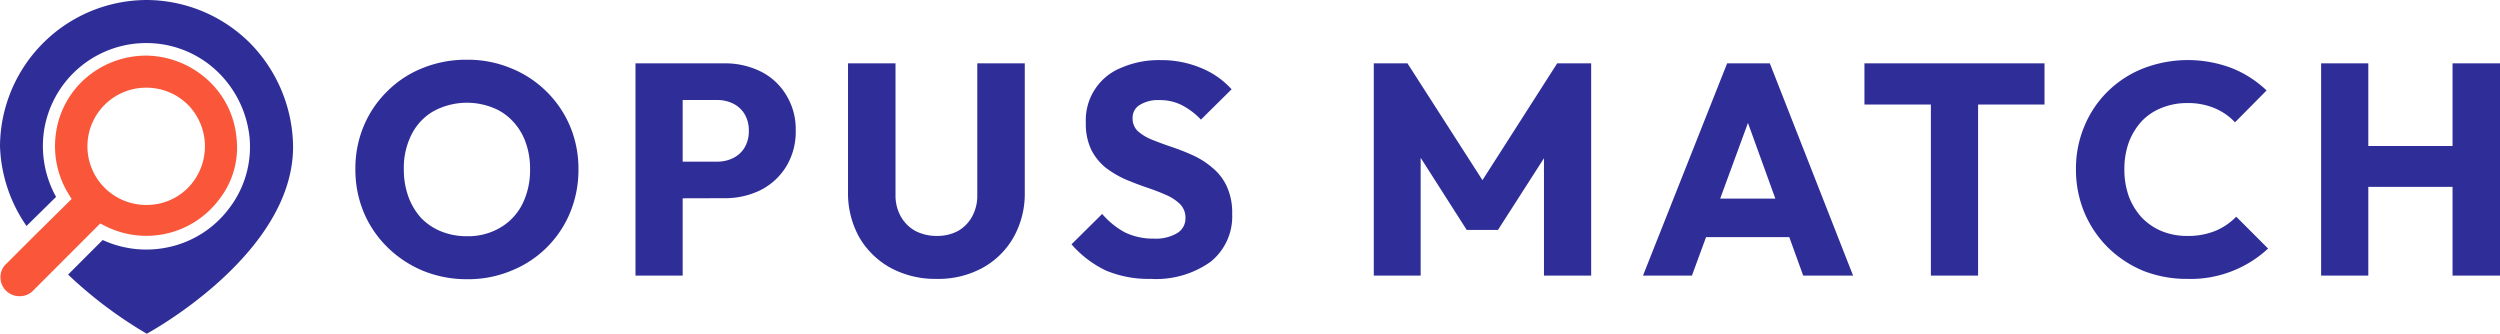 <svg id="Opus_Logo" data-name="Opus Logo" xmlns="http://www.w3.org/2000/svg" width="216.844" height="28.946" viewBox="0 0 216.844 28.946">
  <path id="Path_1" data-name="Path 1" d="M21.688,3.738a12.772,12.772,0,0,0-9-3.738A12.762,12.762,0,0,0,0,12.691,12.879,12.879,0,0,0,2.3,19.6l2.564-2.521a9.108,9.108,0,0,1-1.087-5.433,8.963,8.963,0,0,1,9.04-7.91,8.887,8.887,0,0,1,5.954,2.39,9.219,9.219,0,0,1,2.869,5.737,8.743,8.743,0,0,1-1.738,6.172,8.888,8.888,0,0,1-5.433,3.434,9.042,9.042,0,0,1-5.563-.652l-3,3a37.141,37.141,0,0,0,6.824,5.129s12.691-6.824,12.691-16.211A12.991,12.991,0,0,0,21.688,3.738Z" fill="#2f2e99"/>
  <path id="Path_2" data-name="Path 2" d="M20.562,18.228a7.73,7.73,0,0,0-2.521-5.042A8.079,8.079,0,0,0,12.782,11.1H12.7A8.01,8.01,0,0,0,7.48,13.056a7.732,7.732,0,0,0-2.608,5,7.9,7.9,0,0,0,1.173,5.129l.217.348-3.3,3.26L.569,29.18l-.087.087A1.568,1.568,0,0,0,.091,30.4a1.622,1.622,0,0,0,.522,1.13,1.641,1.641,0,0,0,1.173.435,1.578,1.578,0,0,0,1.13-.478l.043-.043,2.217-2.217L8.74,25.66l.348.174a7.892,7.892,0,0,0,10-2.3A7.291,7.291,0,0,0,20.562,18.228Zm-4.216,4.346a5.023,5.023,0,0,1-3.607,1.478,5.1,5.1,0,0,1-3.607-1.478,5.085,5.085,0,0,1,3.607-8.692,5.1,5.1,0,0,1,3.607,1.478,5.142,5.142,0,0,1,0,7.215Z" transform="translate(-0.048 -6.276)" fill="#fa5639"/>
  <path id="Path_3" data-name="Path 3" d="M80.647,30.957a10.038,10.038,0,0,1-3.859-.73,9.688,9.688,0,0,1-3.077-2.034,9.258,9.258,0,0,1-2.06-3.025,9.64,9.64,0,0,1-.73-3.755,9.516,9.516,0,0,1,.73-3.755,9.163,9.163,0,0,1,2.034-3,9.049,9.049,0,0,1,3.051-2.008,10.038,10.038,0,0,1,3.859-.73,9.775,9.775,0,0,1,3.807.73,9.35,9.35,0,0,1,5.137,5.033,9.516,9.516,0,0,1,.73,3.755,9.64,9.64,0,0,1-.73,3.755,9.2,9.2,0,0,1-5.111,5.033A9.707,9.707,0,0,1,80.647,30.957Zm-.052-3.729a5.5,5.5,0,0,0,2.869-.73,4.948,4.948,0,0,0,1.93-2.034,6.625,6.625,0,0,0,.678-3.051,6.646,6.646,0,0,0-.391-2.347,5.124,5.124,0,0,0-1.121-1.825,4.631,4.631,0,0,0-1.747-1.173,6.1,6.1,0,0,0-5.111.313,4.826,4.826,0,0,0-1.9,2.008,6.367,6.367,0,0,0-.678,3.025,6.864,6.864,0,0,0,.391,2.373,5.62,5.62,0,0,0,1.1,1.851,5.073,5.073,0,0,0,1.747,1.173A5.854,5.854,0,0,0,80.595,27.227Zm17.75-3.286V20.76h3.964a3.047,3.047,0,0,0,1.382-.313,2.39,2.39,0,0,0,.991-.913,2.758,2.758,0,0,0,.365-1.46,2.706,2.706,0,0,0-.365-1.434,2.39,2.39,0,0,0-.991-.913,3.047,3.047,0,0,0-1.382-.313H98.345V12.233h4.564a6.957,6.957,0,0,1,3.155.7,5.33,5.33,0,0,1,2.217,2.034,5.633,5.633,0,0,1,.834,3.1,5.765,5.765,0,0,1-.834,3.129,5.567,5.567,0,0,1-2.217,2.034,6.957,6.957,0,0,1-3.155.7Zm-3.129,6.7V12.233H99.31V30.644Zm26.128.287a8.17,8.17,0,0,1-4.016-.965,7.117,7.117,0,0,1-2.712-2.66,7.861,7.861,0,0,1-.965-3.912V12.233h4.12v11.4a3.725,3.725,0,0,0,.469,1.9,3.274,3.274,0,0,0,1.278,1.252,4.024,4.024,0,0,0,1.825.417,3.823,3.823,0,0,0,1.825-.417,3.193,3.193,0,0,0,1.226-1.226,3.724,3.724,0,0,0,.469-1.9V12.233h4.12V23.42a7.715,7.715,0,0,1-.965,3.886,6.93,6.93,0,0,1-2.686,2.66A8.022,8.022,0,0,1,121.343,30.93Zm18.576,0a9.579,9.579,0,0,1-3.912-.73,9.293,9.293,0,0,1-2.973-2.269l2.66-2.634a6.974,6.974,0,0,0,1.956,1.591,5.585,5.585,0,0,0,2.53.548,3.61,3.61,0,0,0,2.008-.469,1.471,1.471,0,0,0,.73-1.3,1.658,1.658,0,0,0-.469-1.226,3.993,3.993,0,0,0-1.252-.808q-.756-.339-1.7-.652-.913-.313-1.825-.7a8.763,8.763,0,0,1-1.7-1.017,4.849,4.849,0,0,1-1.226-1.539,5.225,5.225,0,0,1-.469-2.347,4.886,4.886,0,0,1,3.1-4.772,8.179,8.179,0,0,1,3.364-.652,8.889,8.889,0,0,1,3.52.678,7.237,7.237,0,0,1,2.66,1.851l-2.66,2.634a6.12,6.12,0,0,0-1.7-1.278,4.2,4.2,0,0,0-1.9-.417,3.019,3.019,0,0,0-1.7.417,1.27,1.27,0,0,0-.626,1.147,1.507,1.507,0,0,0,.469,1.147,4.315,4.315,0,0,0,1.226.73q.782.313,1.7.626a18.592,18.592,0,0,1,1.852.73,7,7,0,0,1,1.669,1.069,4.5,4.5,0,0,1,1.252,1.617,5.464,5.464,0,0,1,.469,2.4,5.035,5.035,0,0,1-1.878,4.146A8.155,8.155,0,0,1,139.919,30.93Zm19.335-.287V12.233h2.921l7.25,11.292h-1.486l7.223-11.292h2.947V30.644h-4.094v-11.5l.73.183-4.72,7.354h-2.712l-4.694-7.354.7-.183v11.5Zm23.35,0,7.3-18.411h3.7l7.223,18.411H196.5l-5.528-15.281h1.486l-5.607,15.281Zm4.146-3.338V23.968h10.04v3.338Zm20.825,3.338V12.494h4.094v18.15Zm-5.763-14.838V12.233h15.62v3.573ZM229.834,30.93a10.293,10.293,0,0,1-3.833-.7,9.688,9.688,0,0,1-3.077-2.034,9.462,9.462,0,0,1-2.034-3.025,9.64,9.64,0,0,1-.73-3.755,9.449,9.449,0,0,1,.73-3.729,9.1,9.1,0,0,1,2.034-3.025,9.249,9.249,0,0,1,3.051-1.982,10.743,10.743,0,0,1,7.719-.026,9.455,9.455,0,0,1,3,1.93l-2.738,2.764a5.142,5.142,0,0,0-1.773-1.226,5.9,5.9,0,0,0-2.373-.443,5.784,5.784,0,0,0-2.217.417,4.827,4.827,0,0,0-1.721,1.147,5.668,5.668,0,0,0-1.121,1.825,6.786,6.786,0,0,0-.391,2.347,6.866,6.866,0,0,0,.391,2.373,5.668,5.668,0,0,0,1.121,1.825,5.134,5.134,0,0,0,1.721,1.173,5.784,5.784,0,0,0,2.217.417,6.233,6.233,0,0,0,2.451-.443,5.42,5.42,0,0,0,1.8-1.226l2.764,2.764a9.894,9.894,0,0,1-6.989,2.634Zm11.59-.287V12.233h4.094V30.644Zm11.4,0V12.233h4.12V30.644Zm-8.945-7.693V19.4h10.3v3.547Z" transform="translate(-40.096 -6.739)" fill="#2f2e99"/>
</svg>
